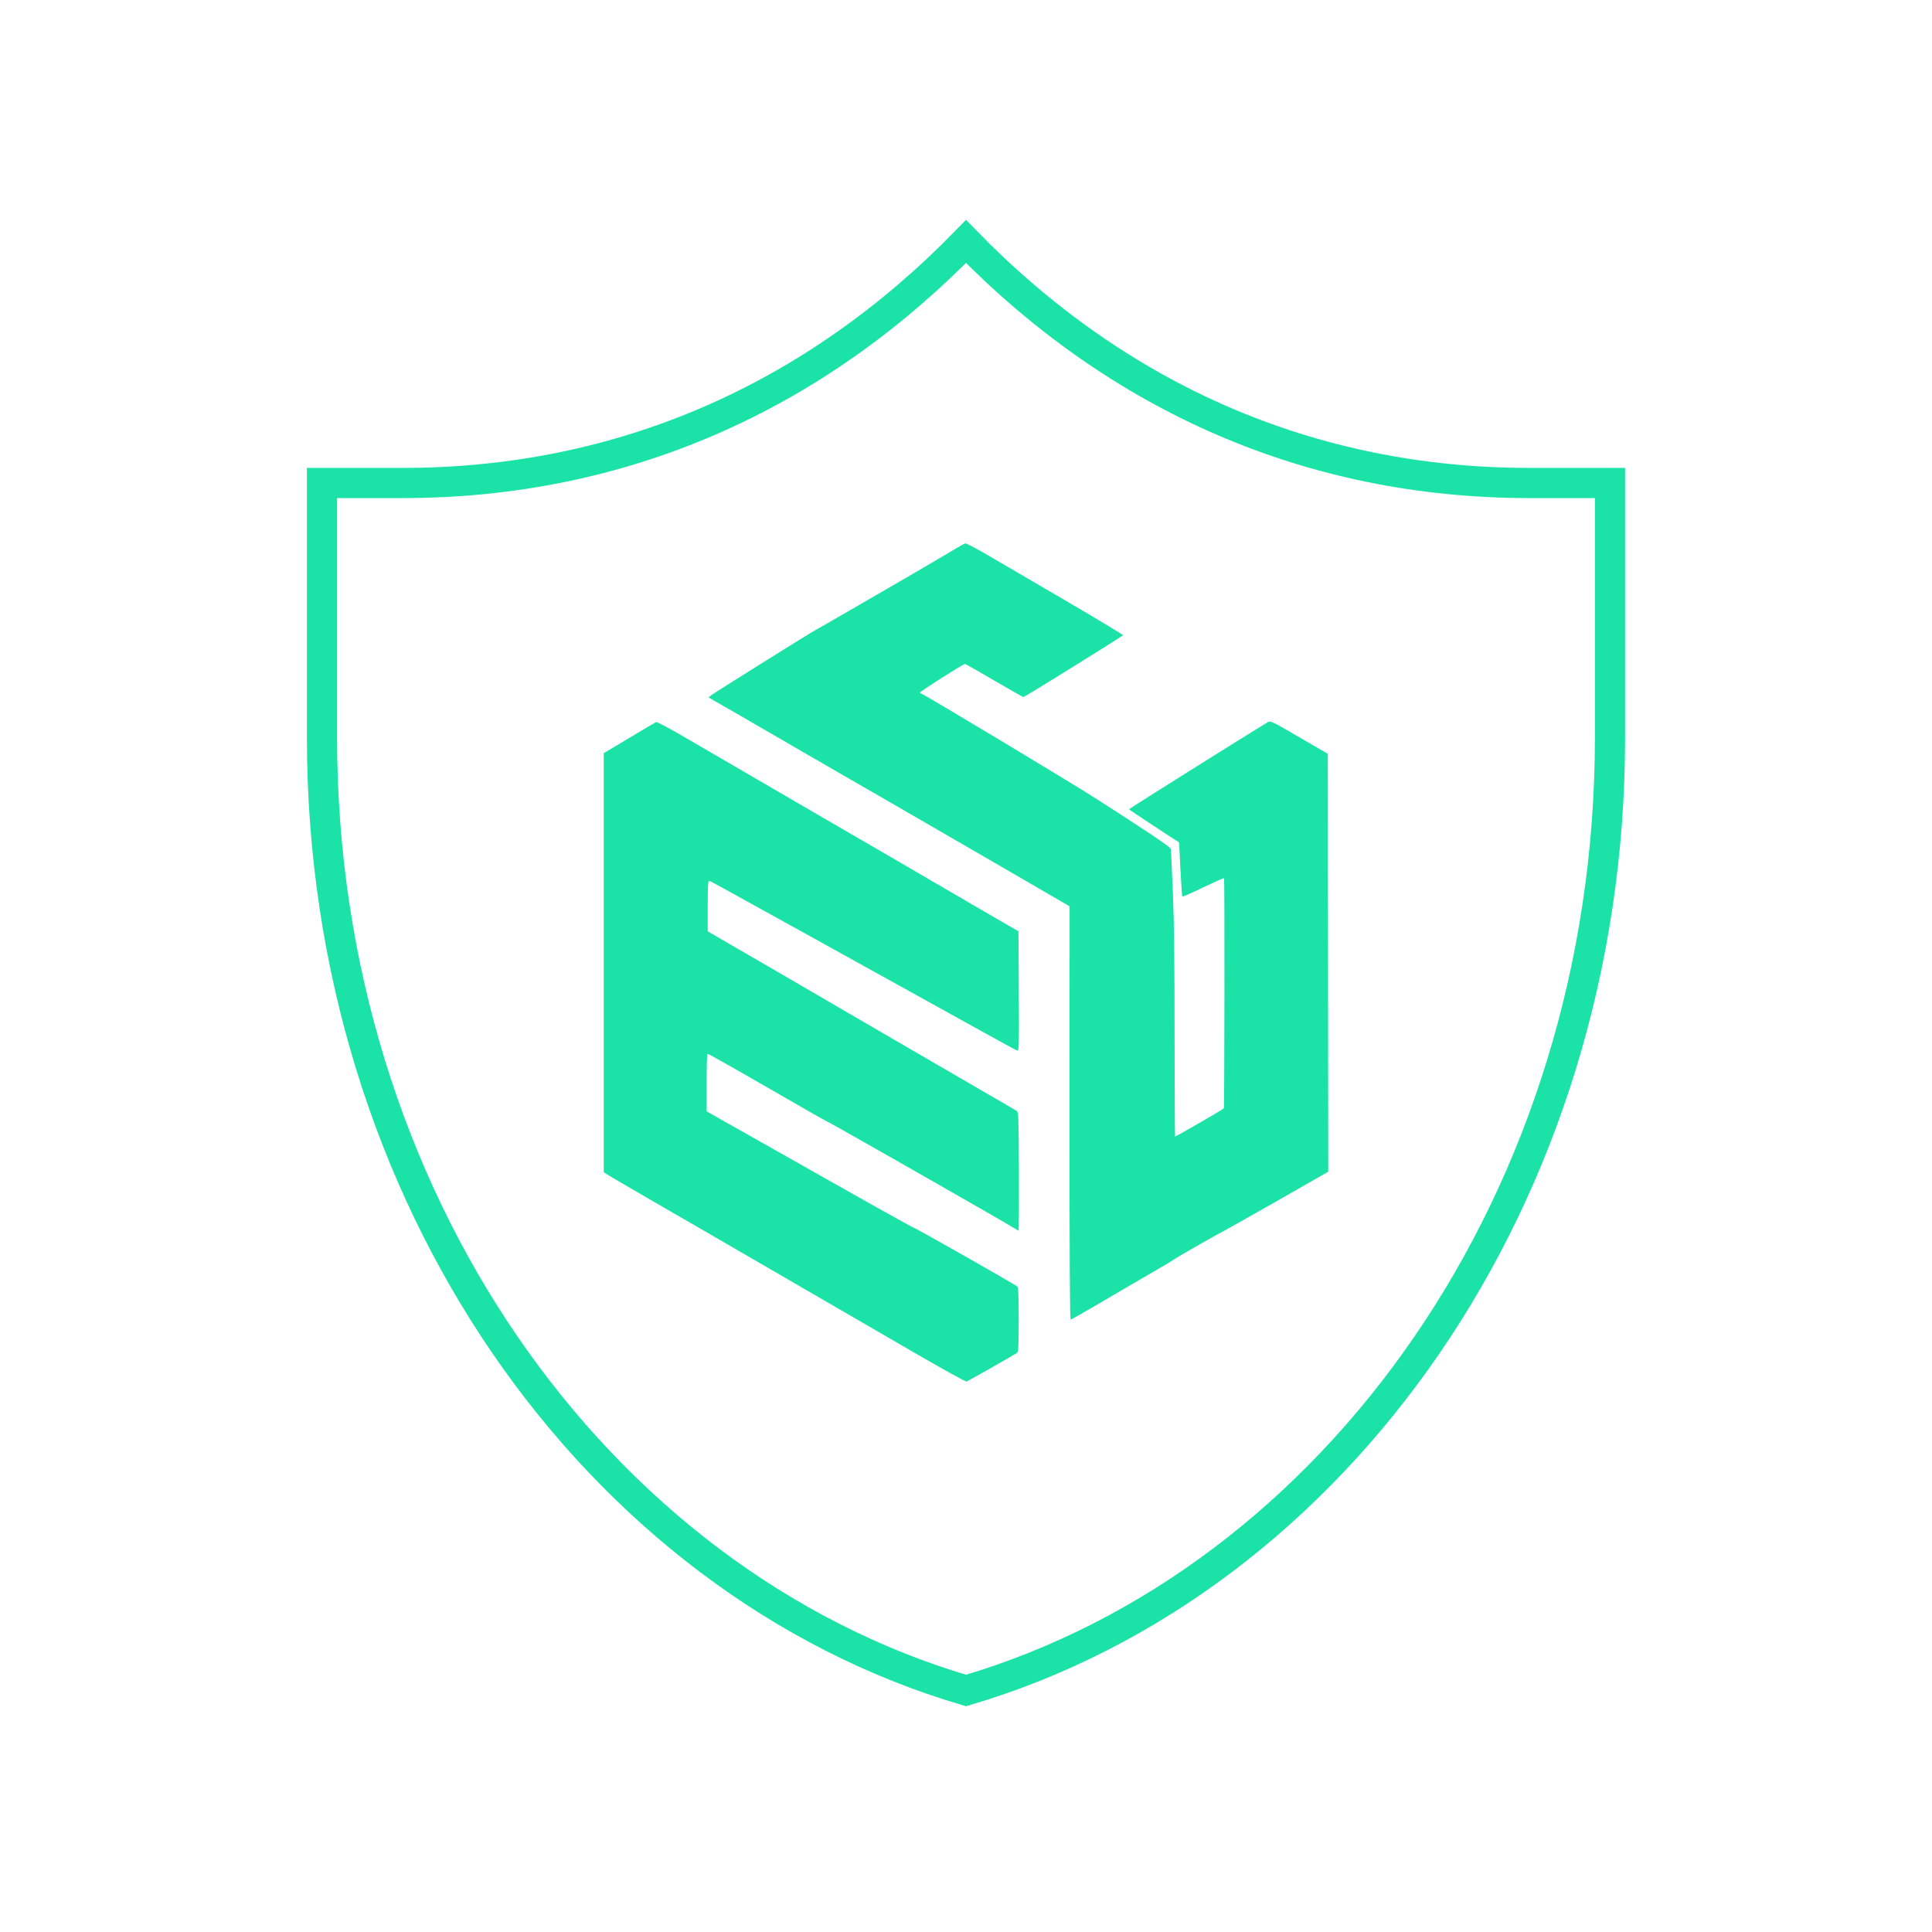 <?xml version="1.0" encoding="utf-8"?><svg width="64" height="64" viewBox="0 0 64 64" fill="none" xmlns="http://www.w3.org/2000/svg">
<path d="M53.333 16C53.333 16 51.158 16 50.667 16C43.382 16 37.032 13.16 32 8C26.968 13.159 20.619 16 13.334 16C12.842 16 10.667 16 10.667 16C10.667 16 10.667 21.333 10.667 24.443C10.667 39.626 19.732 52.383 32 56C44.268 52.383 53.333 39.626 53.333 24.443C53.333 21.333 53.333 16 53.333 16Z" stroke="#1BE3A7" strokeWidth="2" strokeLinecap="round" strokeLinejoin="round"/>
<path d="M35.429 36.869L35.432 30.023L32.91 28.559C31.521 27.756 30 26.877 29.526 26.601C29.053 26.328 28.36 25.93 27.984 25.711C27.61 25.495 26.99 25.137 26.609 24.918C26.233 24.695 25.608 24.337 25.228 24.118C24.851 23.895 24.299 23.579 24.005 23.411L23.47 23.102L23.567 23.027C23.714 22.916 26.889 20.931 27.051 20.849C27.13 20.809 27.381 20.666 27.607 20.533C27.833 20.401 28.561 19.981 29.221 19.6C29.882 19.22 30.757 18.707 31.17 18.463C31.579 18.215 31.941 18.007 31.977 18C32.009 17.993 32.39 18.194 32.827 18.452C33.261 18.707 34.428 19.389 35.418 19.966C36.404 20.544 37.208 21.028 37.201 21.043C37.176 21.082 33.943 23.091 33.904 23.091C33.886 23.091 33.448 22.844 32.935 22.543C32.422 22.241 31.984 21.994 31.963 21.994C31.909 21.994 30.477 22.905 30.477 22.941C30.477 22.959 30.495 22.973 30.513 22.973C30.567 22.973 35.429 25.894 36.254 26.421C38.073 27.587 38.769 28.054 38.783 28.122C38.791 28.161 38.823 28.825 38.855 29.593C38.895 30.597 38.909 31.929 38.909 34.322C38.909 36.152 38.92 37.648 38.927 37.648C38.963 37.648 40.523 36.747 40.541 36.715C40.563 36.683 40.57 29.108 40.549 29.087C40.541 29.08 40.233 29.216 39.86 29.395C39.49 29.575 39.178 29.711 39.167 29.701C39.156 29.69 39.128 29.281 39.103 28.793C39.081 28.305 39.06 27.907 39.056 27.903C38.974 27.86 37.402 26.823 37.402 26.812C37.402 26.801 37.689 26.615 38.041 26.396C38.389 26.174 39.404 25.538 40.29 24.982C41.18 24.426 41.948 23.949 42.002 23.92C42.091 23.874 42.131 23.892 43.042 24.423L43.986 24.972L43.993 31.893L44 38.814L42.368 39.747C41.467 40.26 40.663 40.712 40.581 40.755C40.355 40.866 39.017 41.63 38.891 41.72C38.834 41.763 38.453 41.989 38.048 42.222C37.642 42.456 36.907 42.886 36.408 43.18C35.913 43.471 35.49 43.711 35.468 43.711C35.439 43.711 35.429 41.742 35.429 36.869Z" fill="#1BE3A7"/>
<path d="M30.208 44.763C28.446 43.74 24.539 41.473 24.001 41.164C23.843 41.071 22.939 40.547 21.991 40.002C21.044 39.453 20.208 38.965 20.133 38.918L20 38.832V31.889V24.95L20.84 24.448C21.299 24.168 21.704 23.935 21.733 23.92C21.765 23.91 22.128 24.1 22.644 24.401C23.114 24.674 23.613 24.964 23.749 25.043C23.889 25.122 24.776 25.639 25.723 26.192C26.67 26.744 27.56 27.261 27.696 27.34C27.836 27.419 28.633 27.881 29.472 28.369C30.312 28.857 31.166 29.356 31.374 29.478C31.582 29.596 31.962 29.819 32.217 29.97C32.475 30.12 32.92 30.379 33.211 30.547L33.738 30.849L33.749 32.833C33.76 34.666 33.756 34.817 33.699 34.803C33.645 34.788 32.791 34.315 26.763 30.974C23.602 29.223 23.523 29.18 23.484 29.18C23.455 29.18 23.444 29.442 23.444 30.016V30.852L24.334 31.369C24.822 31.652 25.464 32.026 25.759 32.194C26.056 32.366 26.781 32.79 27.373 33.134C28.801 33.967 31.09 35.294 32.486 36.105C33.107 36.464 33.645 36.776 33.681 36.801C33.738 36.837 33.745 36.966 33.753 38.807C33.756 39.887 33.753 40.769 33.738 40.769C33.727 40.769 33.706 40.755 33.684 40.737C33.631 40.683 27.517 37.196 27.441 37.174C27.405 37.163 26.494 36.647 25.418 36.023C24.345 35.402 23.452 34.9 23.437 34.907C23.419 34.917 23.409 35.352 23.409 35.872V36.815L24.029 37.167C24.366 37.357 24.88 37.648 25.167 37.809C28.819 39.876 30.19 40.644 30.283 40.676C30.401 40.719 33.623 42.549 33.699 42.617C33.735 42.649 33.745 42.901 33.745 43.711C33.745 44.522 33.735 44.773 33.699 44.809C33.648 44.852 32.109 45.728 32.02 45.764C31.987 45.775 31.241 45.362 30.208 44.763Z" fill="#1BE3A7"/>
</svg>
